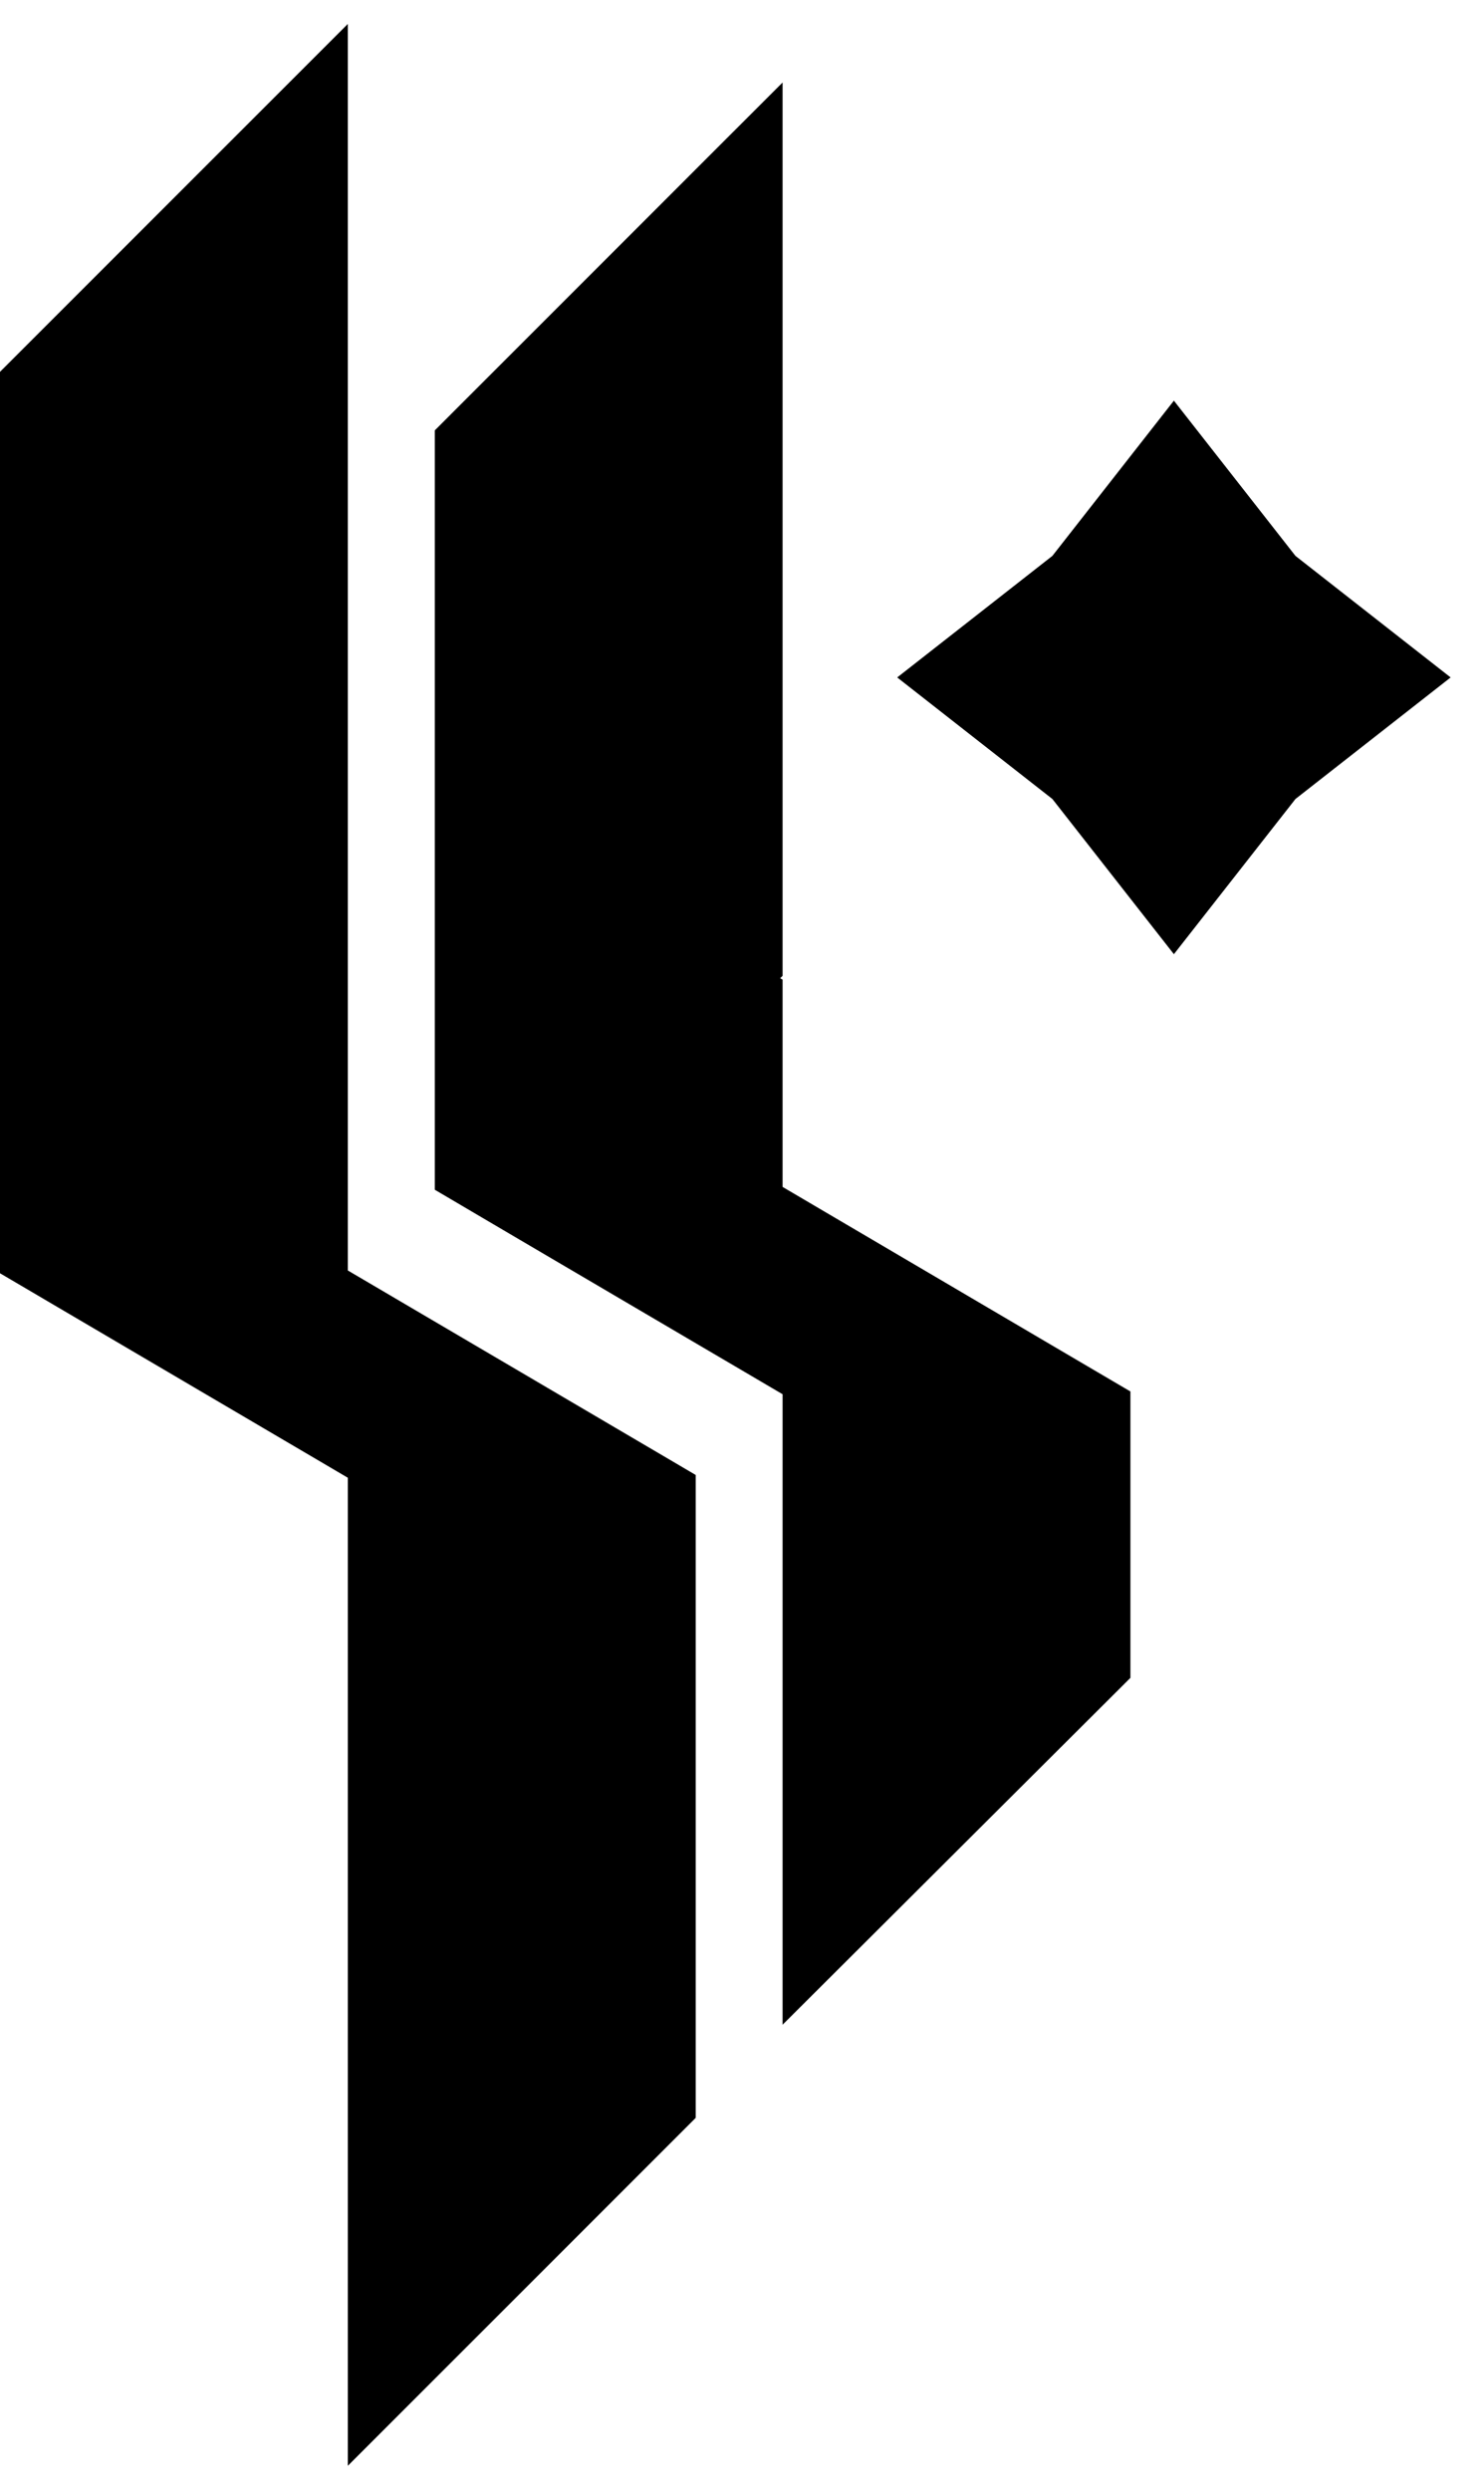 <svg width="31" height="52" viewBox="0 0 31 52" fill="none" xmlns="http://www.w3.org/2000/svg">
<path d="M27.061 11.61L24.522 8.368L21.984 11.61L18.742 14.149L21.984 16.688L24.522 19.929L27.061 16.688L30.303 14.149L27.061 11.61Z" fill="black"/>
<path d="M7.266 0.5C4.844 2.922 2.422 5.344 0 7.766V26.593C2.422 28.017 4.844 29.44 7.266 30.864V51.5L14.533 44.233V30.806C12.11 29.383 9.688 27.959 7.266 26.535V0.5Z" fill="black"/>
<path d="M16.348 24.79V20.461L16.297 20.431L16.348 20.381V1.723L15.172 2.898L9.083 8.988V24.849L10.843 25.885L16.348 29.12V42.288L23.614 35.043V29.062L22.875 28.628L16.348 24.79Z" fill="black"/>
</svg>

